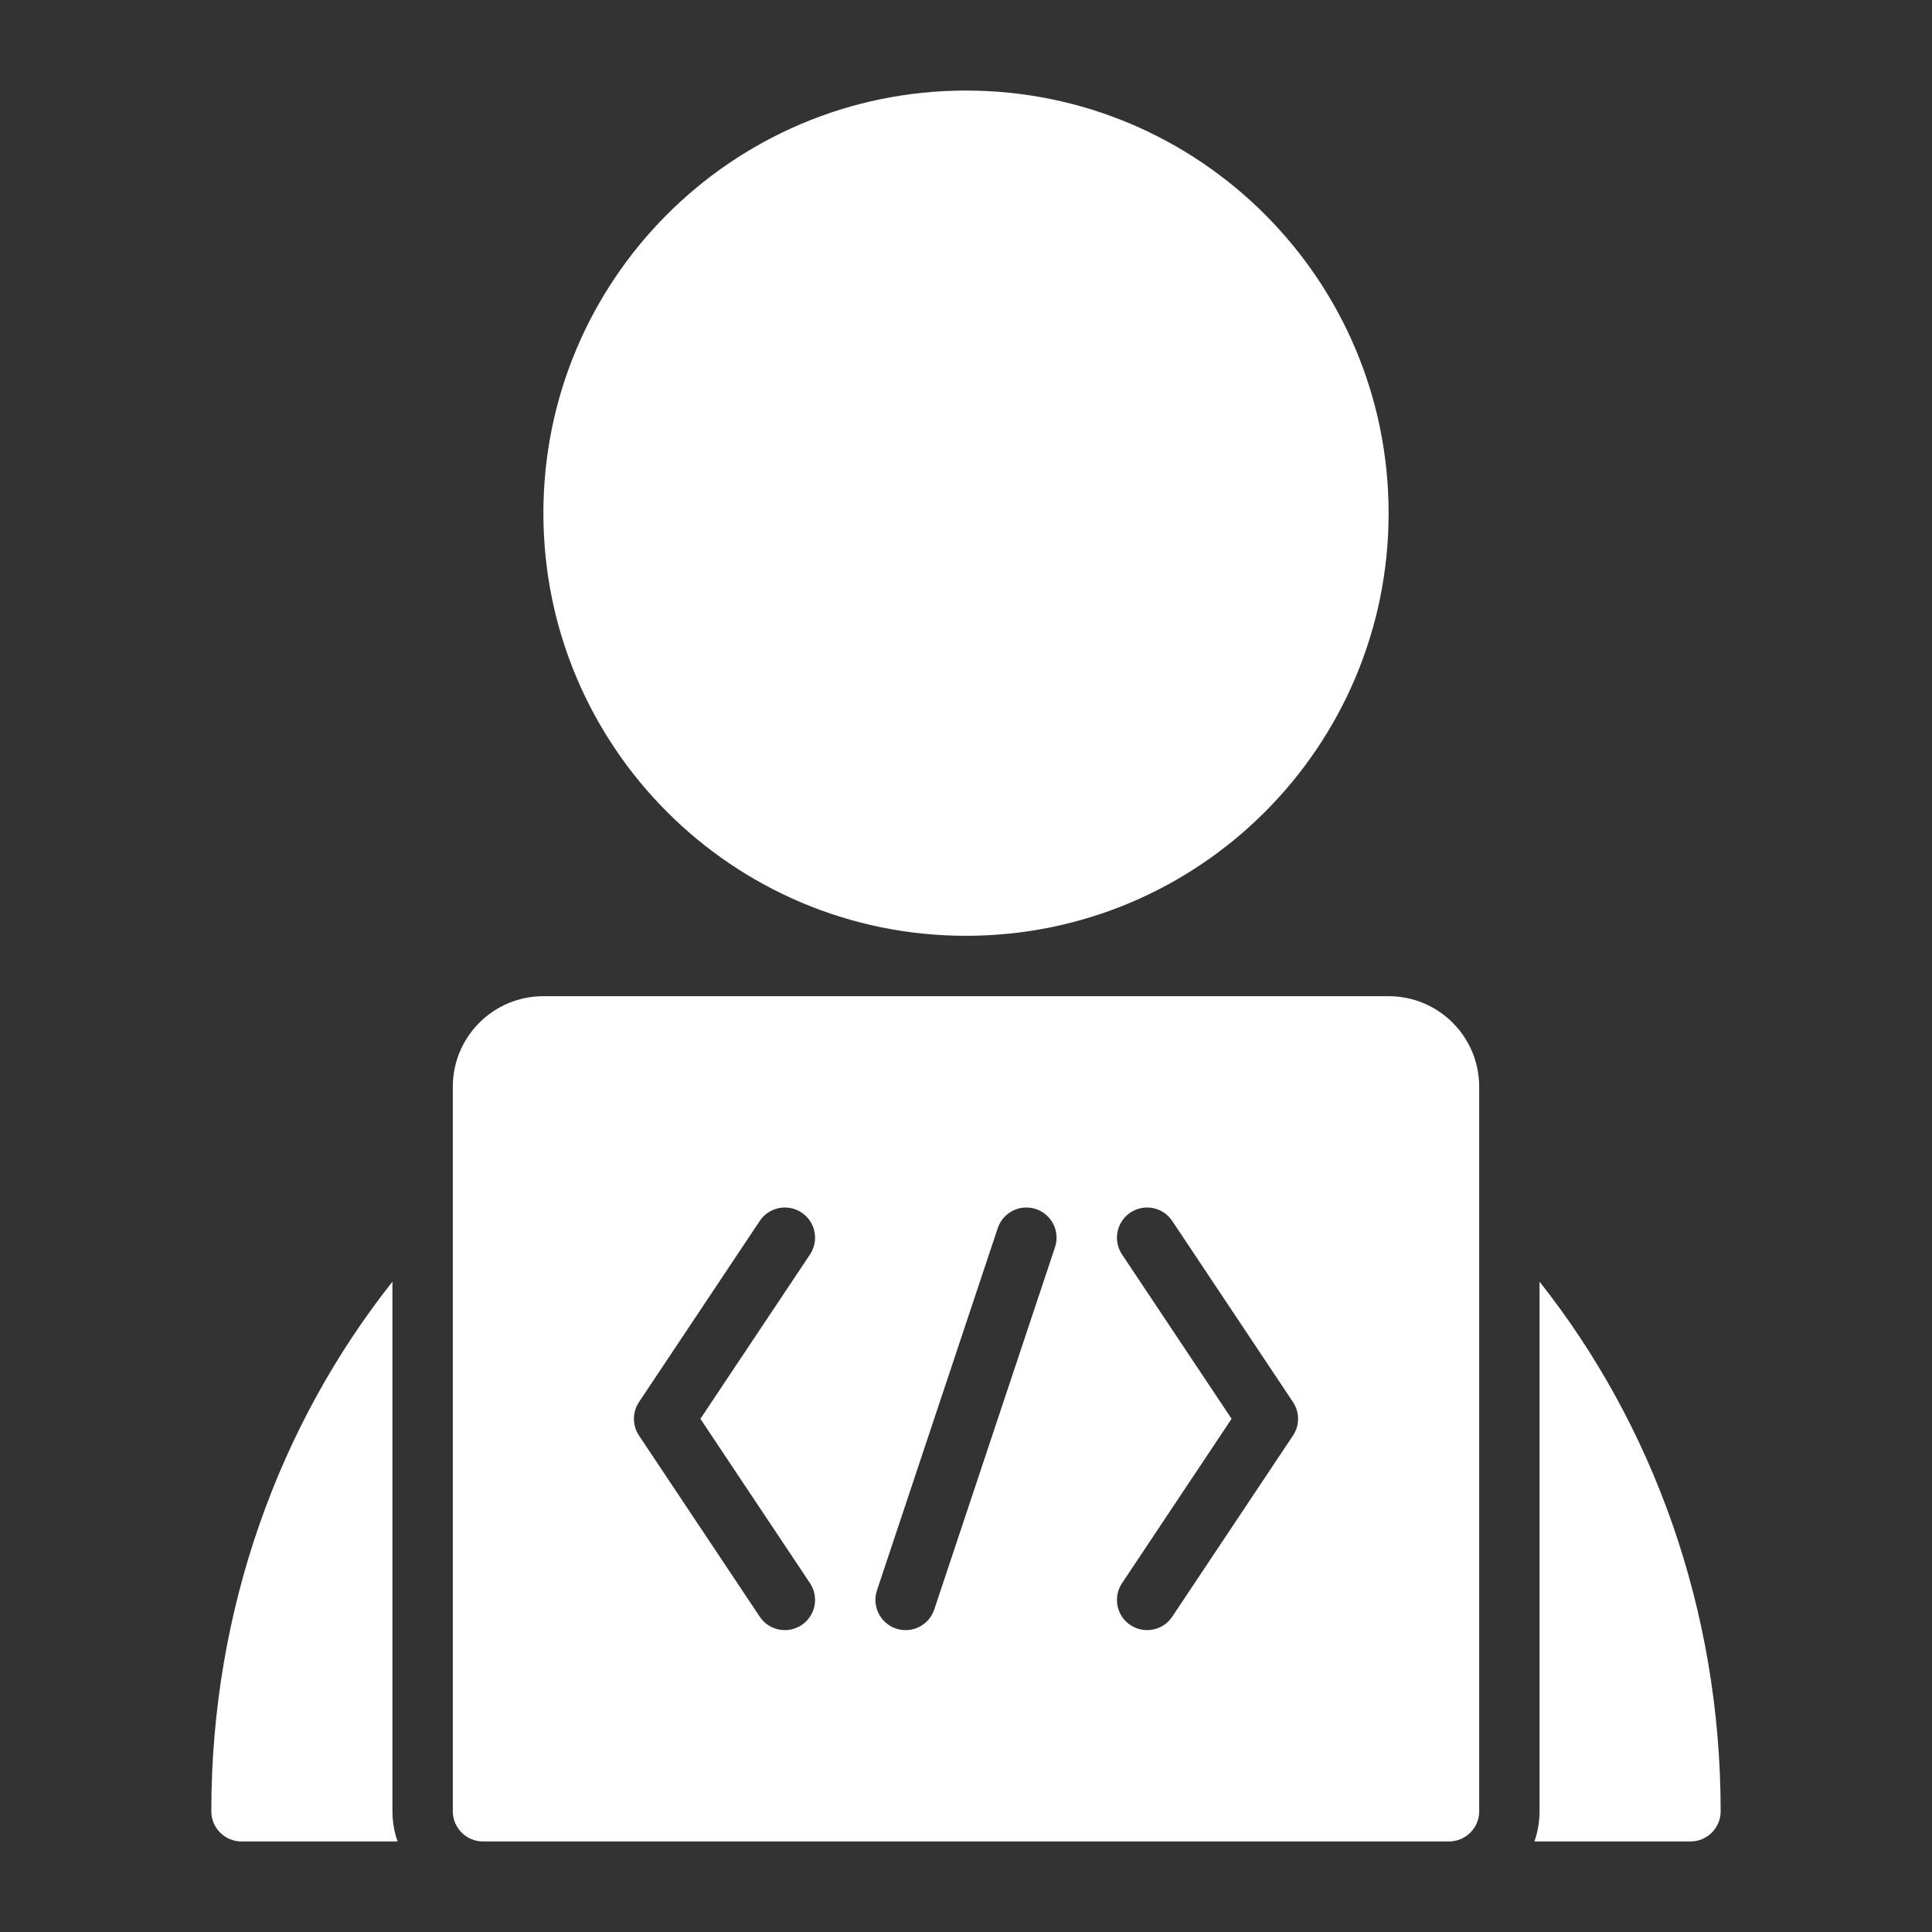 <svg width="70" height="70" viewBox="0 0 70 70" fill="none" xmlns="http://www.w3.org/2000/svg">
<rect x="0" y="0" width="70" height="70" fill="#333333" stroke="none"/>
<g clip-path="url(#clip0_54_6072)">
<path fill-rule="evenodd" clip-rule="evenodd" d="M53.594 39.375C53.594 37.563 52.125 36.094 50.312 36.094C44.028 36.094 25.972 36.094 19.688 36.094C17.875 36.094 16.406 37.563 16.406 39.375V65.625C16.406 66.229 16.896 66.719 17.5 66.719H52.5C53.104 66.719 53.594 66.229 53.594 65.625V39.375ZM36.15 44.498L31.774 57.623C31.584 58.195 31.894 58.815 32.467 59.007C33.039 59.197 33.659 58.888 33.85 58.314L38.225 45.189C38.416 44.617 38.106 43.997 37.533 43.806C36.961 43.615 36.341 43.925 36.15 44.498ZM29.348 57.362L25.377 51.406L29.348 45.451C29.682 44.948 29.547 44.268 29.044 43.934C28.541 43.599 27.862 43.735 27.527 44.237L23.152 50.799C22.907 51.167 22.907 51.646 23.152 52.013L27.527 58.576C27.862 59.078 28.541 59.213 29.044 58.879C29.547 58.544 29.682 57.865 29.348 57.362ZM42.472 58.576L46.847 52.013C47.093 51.646 47.093 51.167 46.847 50.799L42.472 44.237C42.138 43.735 41.459 43.599 40.956 43.934C40.453 44.268 40.318 44.948 40.653 45.451L44.623 51.406L40.653 57.362C40.318 57.865 40.453 58.544 40.956 58.879C41.459 59.213 42.138 59.078 42.472 58.576Z" fill="white"/>
<path d="M35 33.906C43.457 33.906 50.312 27.051 50.312 18.594C50.312 10.137 43.457 3.281 35 3.281C26.543 3.281 19.688 10.137 19.688 18.594C19.688 27.051 26.543 33.906 35 33.906Z" fill="white"/>
<path fill-rule="evenodd" clip-rule="evenodd" d="M14.219 46.438C10.131 51.598 7.656 58.3 7.656 65.625C7.656 66.229 8.146 66.719 8.75 66.719H14.406C14.284 66.376 14.219 66.009 14.219 65.625V46.438Z" fill="white"/>
<path fill-rule="evenodd" clip-rule="evenodd" d="M55.781 46.438V65.625C55.781 66.009 55.715 66.376 55.594 66.719H61.249C61.853 66.719 62.343 66.229 62.343 65.625C62.343 58.3 59.868 51.598 55.781 46.438Z" fill="white"/>
</g>
<defs>
<clipPath id="clip0_54_6072">
<rect width="70" height="70" fill="white"/>
</clipPath>
</defs>
</svg>
